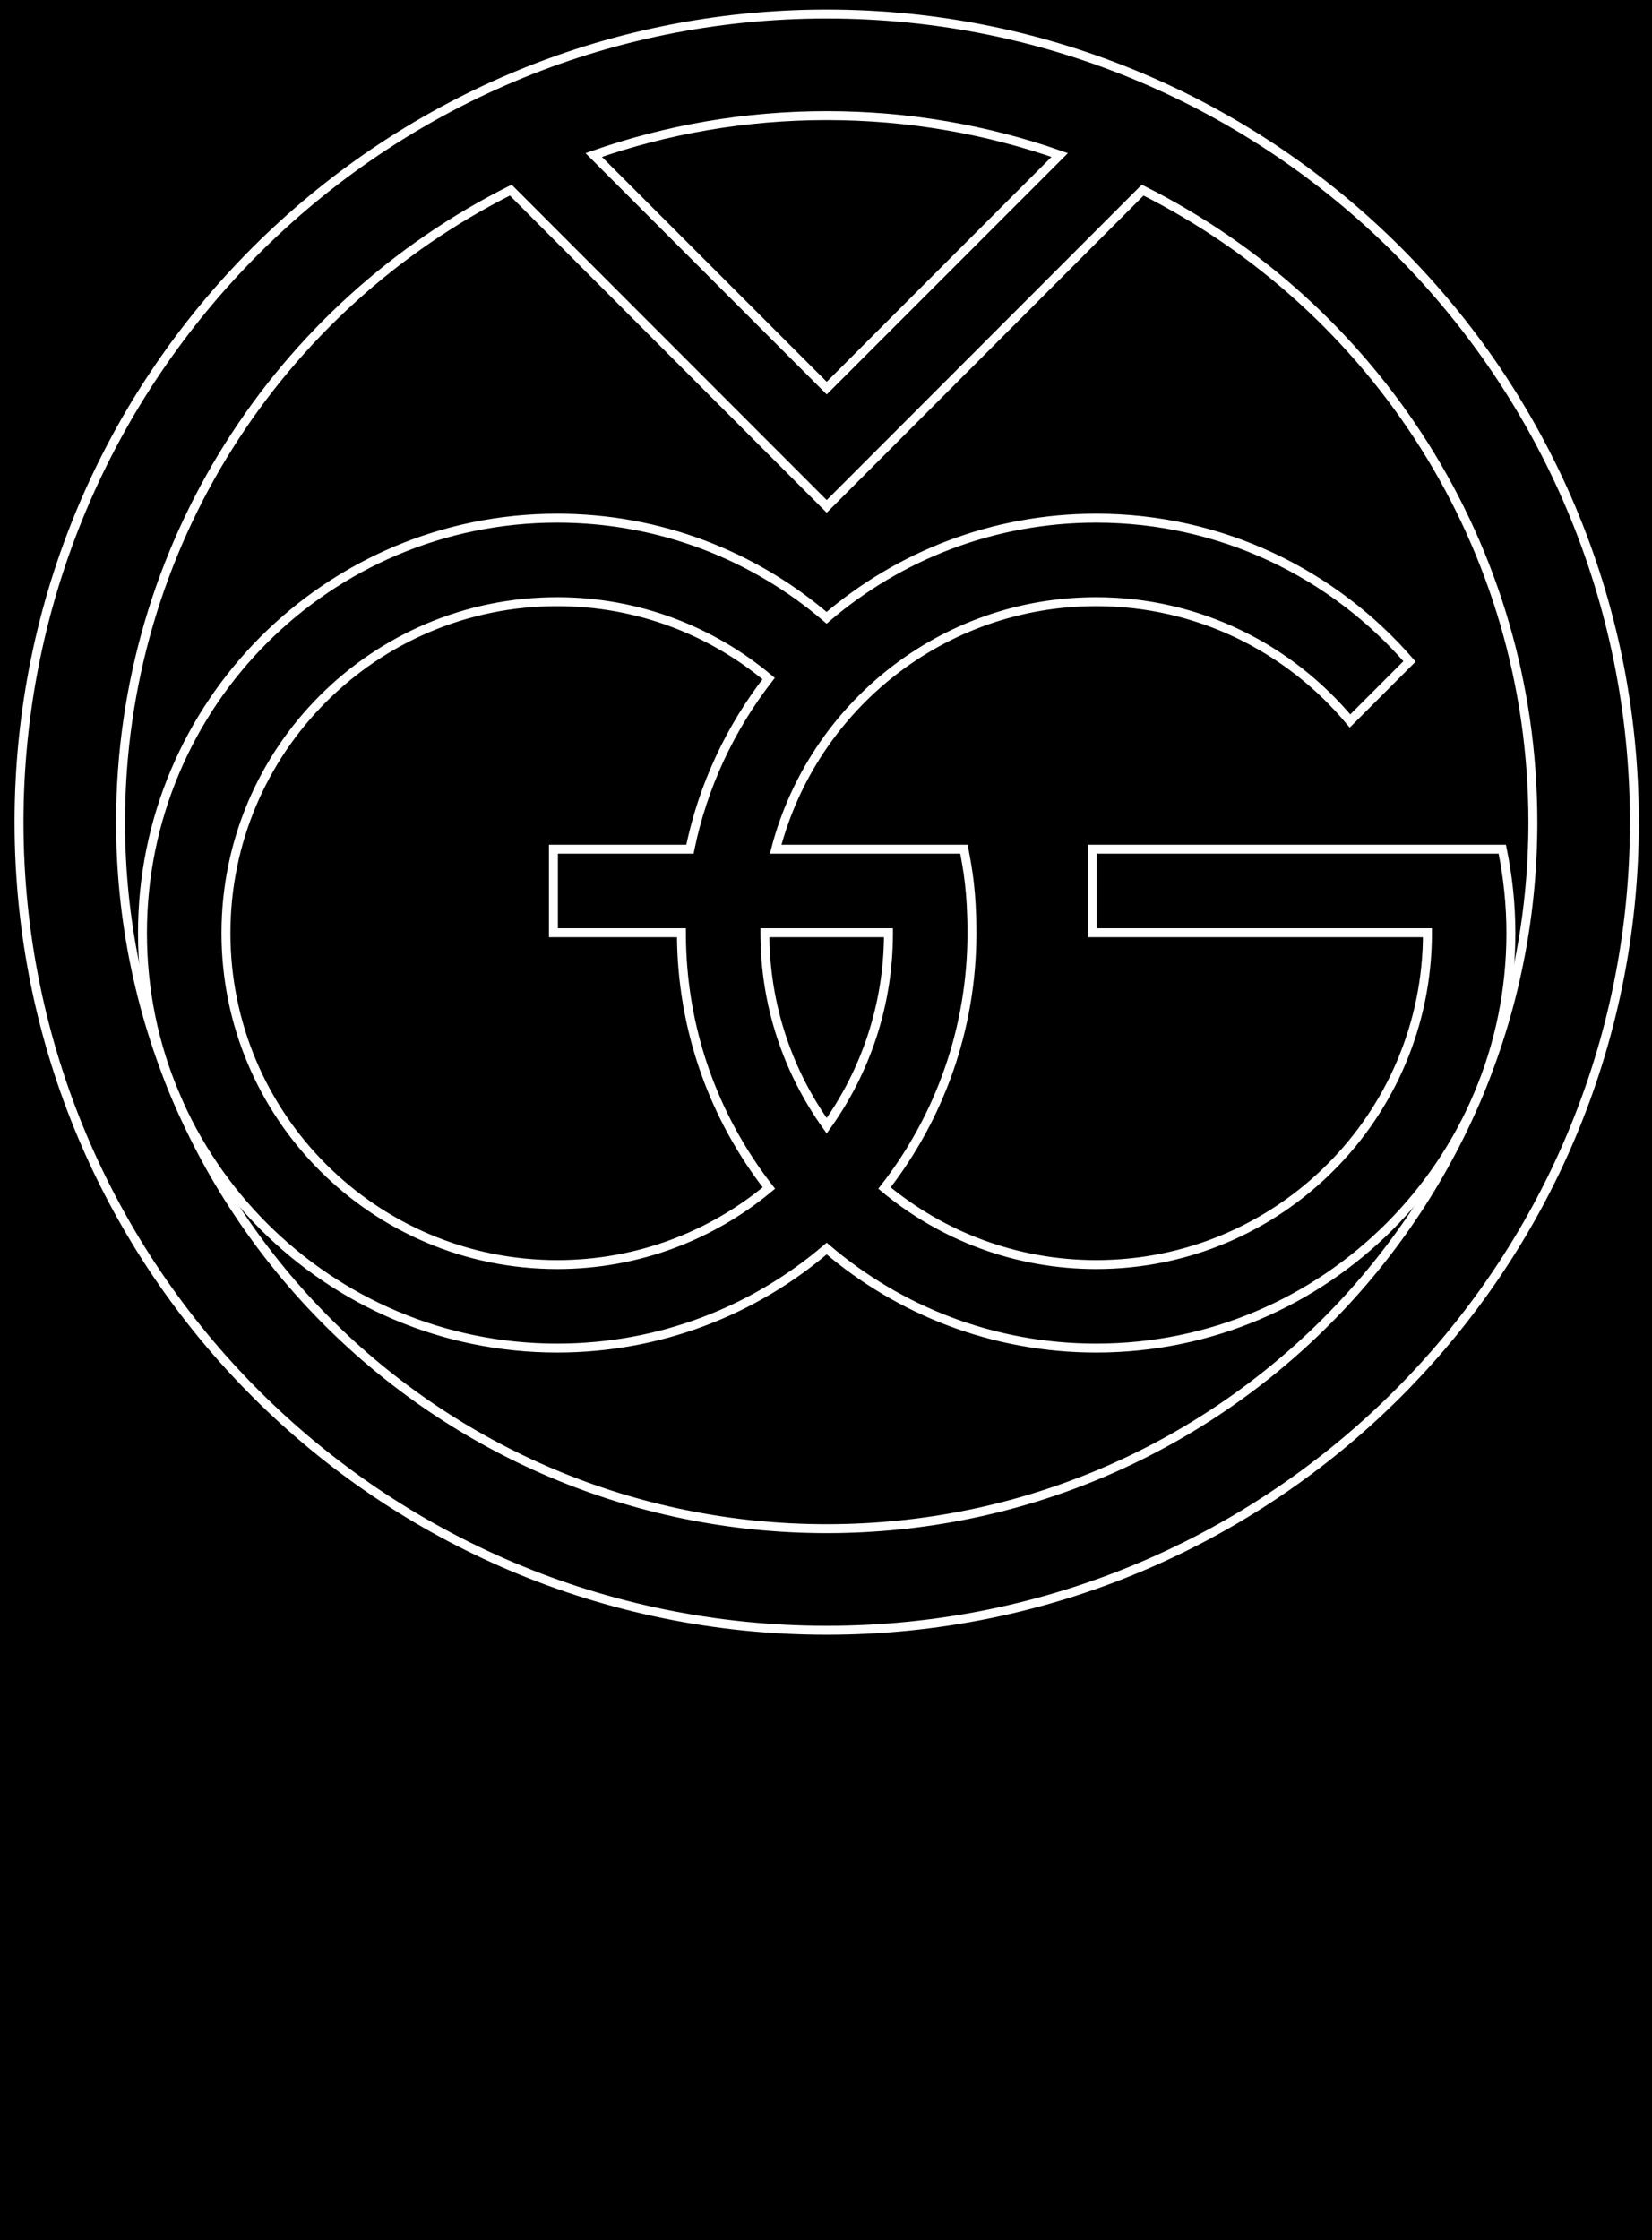 <?xml version="1.0" encoding="UTF-8" standalone="no"?>
<!-- Generator: Adobe Illustrator 16.0.0, SVG Export Plug-In . SVG Version: 6.00 Build 0)  -->

<svg
   xmlns:dc="http://purl.org/dc/elements/1.1/"
   xmlns:cc="http://creativecommons.org/ns#"
   xmlns:rdf="http://www.w3.org/1999/02/22-rdf-syntax-ns#"
   xmlns:svg="http://www.w3.org/2000/svg"
   xmlns="http://www.w3.org/2000/svg"
   xmlns:sodipodi="http://sodipodi.sourceforge.net/DTD/sodipodi-0.dtd"
   xmlns:inkscape="http://www.inkscape.org/namespaces/inkscape"
   version="1.0"
   id="Laag_1"
   x="0px"
   y="0px"
   width="152.667"
   height="206.909"
   viewBox="0 0 152.667 206.909"
   enable-background="new 0 0 841.89 595.28"
   xml:space="preserve"
   inkscape:version="0.91 r13725"
   sodipodi:docname="logo-loso.svg"><defs
     id="defs4212" /><sodipodi:namedview
     pagecolor="#ffffff"
     bordercolor="#666666"
     borderopacity="1"
     objecttolerance="10"
     gridtolerance="10"
     guidetolerance="10"
     inkscape:pageopacity="0"
     inkscape:pageshadow="2"
     inkscape:window-width="1920"
     inkscape:window-height="1056"
     id="namedview4210"
     showgrid="false"
     fit-margin-top="1"
     fit-margin-left="1"
     fit-margin-right="1"
     fit-margin-bottom="1"
     inkscape:zoom="1.4431814"
     inkscape:cx="-100.71402"
     inkscape:cy="33.568761"
     inkscape:window-x="1920"
     inkscape:window-y="24"
     inkscape:window-maximized="1"
     inkscape:current-layer="Laag_1" /><flowRoot
     xml:space="preserve"
     id="flowRoot4907"
     style="font-style:normal;font-variant:normal;font-weight:200;font-stretch:normal;font-size:45px;line-height:125%;font-family:Lato;-inkscape-font-specification:'Lato, Ultra-Light';text-align:start;letter-spacing:0px;word-spacing:0px;writing-mode:lr-tb;text-anchor:start;fill:#000000;fill-opacity:1;stroke:none;stroke-width:1px;stroke-linecap:butt;stroke-linejoin:miter;stroke-opacity:1"
     transform="translate(3.522,-6.442)"><flowRegion
       id="flowRegion4909"><rect
         id="rect4911"
         width="259.15"
         height="257.071"
         x="-65.827"
         y="-26.969" /></flowRegion><flowPara
       id="flowPara4913" /></flowRoot><g
     id="g848-8-6"
     transform="matrix(0.318,0,0,0.318,-58.404,-18.713)"
     style="fill:none;stroke:#ffffff;stroke-width:2.598;stroke-miterlimit:4;stroke-dasharray:none;stroke-opacity:1"><path
       inkscape:connector-curvature="0"
       id="path8-9-3"
       d="m 423.911,62.92 c -129.633,0 -234.723,105.086 -234.723,234.72 0,129.627 105.09,234.719 234.723,234.719 129.628,0 234.72,-105.092 234.72,-234.719 0,-129.633 -105.092,-234.72 -234.72,-234.72 z m 67.704,40.955 -67.704,67.705 -67.716,-67.705 c 21.205,-7.417 43.983,-11.451 67.716,-11.451 23.727,0 46.505,4.034 67.704,11.451 z m -67.704,398.977 c -113.345,0 -205.217,-91.879 -205.217,-205.211 0,-80.334 46.156,-149.87 113.396,-183.576 l 91.795,91.842 0.026,-0.026 0.025,0.026 91.79,-91.836 c 67.239,33.701 113.4,103.236 113.4,183.57 10e-4,113.332 -91.882,205.211 -205.215,205.211 z"
       style="fill:none;stroke:#ffffff;stroke-width:2.598;stroke-miterlimit:4;stroke-dasharray:none;stroke-opacity:1" /><path
       sodipodi:nodetypes="ssscssccccccsscccccccsccscsscccccscsssccccsccc"
       inkscape:connector-curvature="0"
       id="path10-5-8"
       d="m 345.59,209.346 c -66.566,0 -120.529,53.957 -120.529,120.529 0,66.557 53.963,120.525 120.529,120.525 29.899,0 57.249,-10.896 78.312,-28.914 21.061,18.018 48.422,28.914 78.314,28.914 66.562,0 120.523,-53.969 120.523,-120.525 0,-8.355 -0.882,-16.494 -2.502,-24.371 l -24.988,0 -11.484,0 -82.675,0 0,24.26 97.386,0 c 0,0.035 0.01,0.076 0.01,0.111 0,53.158 -43.101,96.271 -96.27,96.271 -23.395,0 -44.839,-8.361 -61.523,-22.236 15.93,-20.432 25.418,-46.119 25.418,-74.035 0,-12.177 -1.223,-18.629 -2.322,-24.371 l -1.082,0 -24.08,0 -11.484,0 -18.074,0 c 10.794,-41.371 48.401,-71.898 93.148,-71.898 29.692,0 56.142,13.512 73.764,34.654 l 17.295,-17.299 c -22.098,-25.484 -54.687,-41.615 -91.059,-41.615 -29.914,0 -57.275,10.896 -78.342,28.939 -21.057,-18.034 -48.392,-28.939 -78.285,-28.939 z m 0,24.26 c 23.41,0 44.805,8.407 61.447,22.328 -11.123,14.301 -19.104,31.168 -22.881,49.57 l -39.662,0 0,24.26 37.197,0 0,0.111 c 0,27.916 9.492,53.604 25.418,74.035 -16.685,13.875 -38.125,22.236 -61.52,22.236 -53.168,0 -96.266,-43.113 -96.266,-96.271 0,-53.168 43.098,-96.27 96.266,-96.27 z m 60.361,96.158 35.9,0 c 0,0.035 0.004,0.076 0.004,0.111 0,20.873 -6.662,40.18 -17.949,55.943 -11.286,-15.764 -17.959,-35.07 -17.959,-55.943 0,-0.035 0.004,-0.076 0.004,-0.111 z"
       style="fill:none;stroke:#ffffff;stroke-width:2.598;stroke-miterlimit:4;stroke-dasharray:none;stroke-opacity:1" /></g><flowRoot
     xml:space="preserve"
     id="flowRoot4340"
     style="fill:black;stroke:none;stroke-opacity:1;stroke-width:1px;stroke-linejoin:miter;stroke-linecap:butt;fill-opacity:1;font-family:Lato;font-style:normal;font-weight:200;font-size:45px;line-height:125%;letter-spacing:0px;word-spacing:0px;-inkscape-font-specification:'Lato, Ultra-Light';font-stretch:normal;font-variant:normal;text-anchor:start;text-align:start;writing-mode:lr"><flowRegion
       id="flowRegion4342"><rect
         id="rect4344"
         width="293.102"
         height="108.787"
         x="-510.677"
         y="197.208" /></flowRegion><flowPara
       id="flowPara4346"></flowPara></flowRoot></svg>